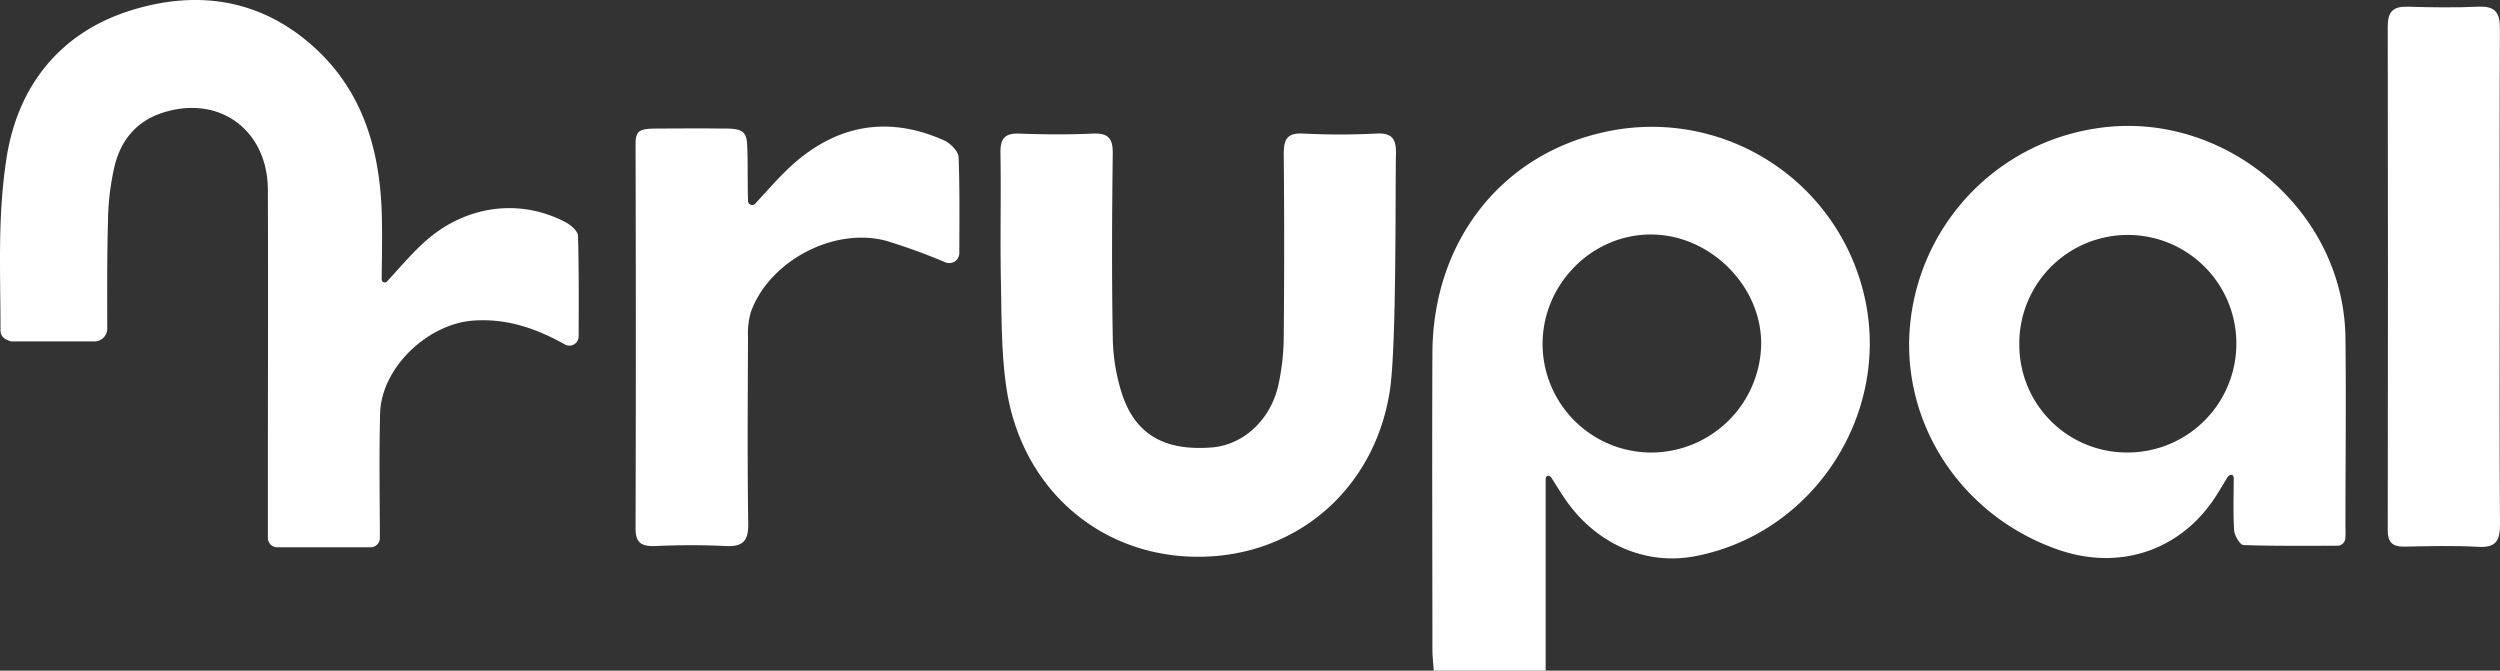 <svg xmlns="http://www.w3.org/2000/svg" viewBox="0 0 597.3 160.24"><rect x="0" y="0" width="597.3" height="160.24" fill="#333333" stroke="none"/><defs><style>.cls-1{fill:#fff;}</style></defs><g id="Layer_2" data-name="Layer 2"><g id="Layer_1-2" data-name="Layer 1"><path class="cls-1" d="M369.29,114.37v45.87H342.55c-.11-1.72-.32-3.46-.32-5.2,0-23.55-.1-47.1,0-70.65.11-26.4,16.12-47.11,40.54-52.71a52.08,52.08,0,0,1,61.92,36.2c8.44,28.79-10.21,59.34-39.65,65-12.19,2.34-24.3-3.17-31.58-14.36-1-1.48-1.91-3-2.86-4.49C370,113.5,369.45,113.48,369.29,114.37Zm-.74-32.13a26,26,0,0,0,25.95,25.88A26.34,26.34,0,0,0,420.78,82.3c.16-13.82-12-26.08-26-26.27C380.51,55.82,368.54,67.77,368.55,82.24Z"/><path class="cls-1" d="M66.25,130.76A2.23,2.23,0,0,1,64,128.54V119c0-24.56.08-49.12,0-73.68C63.93,31,52.32,22.6,38.91,26.92c-6.27,2-10,6.54-11.51,12.67a60.89,60.89,0,0,0-1.59,12.77c-.26,9.29-.19,16.7-.19,26a3.06,3.06,0,0,1-2.76,3.2H2.57c-.14-.17-2.45-.41-2.45-2.64,0-14.4-.74-27,1.44-41.16C4.16,21,13.93,8,31,2.57,47.36-2.62,62.8-.15,75.6,11.79,86.65,22.1,90.67,35.71,91.19,50.44c.18,5.19.06,10.38,0,16.3a.74.74,0,0,0,1.29.5c3.1-3.39,5.61-6.33,8.42-8.95,9.7-9.1,22.84-11.1,34.1-5.27,1.3.68,3.07,2.16,3.1,3.31.22,7.84.17,15.68.15,24A2.21,2.21,0,0,1,135,82.32c-7-3.93-13.93-6.24-21.74-5.74-11,.69-22.14,11.25-22.44,22.13-.26,9.85-.09,19.7-.06,29.83a2.22,2.22,0,0,1-2.21,2.22Z"/><path class="cls-1" d="M560.34,128.77a1.94,1.94,0,0,1-1.89,1.62c-7.58,0-15,.09-22.41-.16-.82,0-2.16-2.21-2.25-3.47-.28-4.14-.11-8.32-.11-12.48,0-1-.78-1.06-1.4-.4l-2.39,3.93c-8.21,13.43-23,18.72-38,13.57-23-7.9-37.62-29.88-35.57-53.37a52.5,52.5,0,0,1,44.1-47.27c30.39-5,59.58,19.21,59.95,49.91.19,15.09,0,30.18,0,45.27A25.73,25.73,0,0,1,560.34,128.77ZM482.46,82A25.7,25.7,0,0,0,508,108.11a26,26,0,0,0,26.31-26,25.93,25.93,0,1,0-51.86-.1Z"/><path class="cls-1" d="M332.05,93.43c-3.75,23.93-22.91,39.85-46.35,39.59-23.19-.26-41.69-16.46-45.25-40.36-1.23-8.31-1.14-16.84-1.31-25.27-.21-10.28.06-20.57-.11-30.85-.06-3.43,1-4.75,4.55-4.62,5.81.22,11.65.26,17.46,0,3.75-.17,4.87,1.11,4.82,4.81-.18,14.6-.26,29.2,0,43.79a45.84,45.84,0,0,0,2.38,14.1c3.3,9.43,10.33,13.16,21.32,12.28,7.51-.61,14.06-6.59,15.89-15a55.63,55.63,0,0,0,1.26-11.29q.21-21.89,0-43.79c0-3.56.79-5.11,4.68-4.91a172.34,172.34,0,0,0,17.46,0c3.93-.2,4.76,1.44,4.67,5C333.34,45,333.7,82.86,332.05,93.43Z"/><path class="cls-1" d="M178.72,47.87a1,1,0,0,0,1.82.67c3.5-3.77,6.38-7.16,9.73-10,10.62-9,22.54-10.69,35.28-5,1.51.68,3.43,2.61,3.48,4,.28,7.6.19,15.21.17,22.91a2.41,2.41,0,0,1-3.29,2.24,144.22,144.22,0,0,0-14-5.1c-12.54-3.5-28.09,4.72-32.5,16.92a18,18,0,0,0-.7,5.87c-.05,14.92-.17,29.84.06,44.75.06,4.2-1.34,5.52-5.41,5.33-5.56-.27-11.14-.26-16.71,0-3.2.13-4.81-.62-4.8-4.14.09-30,.08-62,0-92,0-3.94,1.73-3.56,7.71-3.62,3.63,0,7.36-.06,11,0,5.23.05,7.66-.36,7.92,3.46C178.72,37.61,178.57,43.5,178.72,47.87Z"/><path class="cls-1" d="M597.22,66.5c0,19.57-.09,39.13.08,58.7,0,4-.94,5.7-5.26,5.45-5.8-.33-11.64-.17-17.45-.05-3,.06-4.12-1-4.11-4q.1-60.18,0-120.37c0-3.46,1.33-4.72,4.74-4.63,5.65.17,11.31.25,16.95,0,4.05-.19,5.13,1.5,5.11,5.27C597.16,26.71,597.22,46.61,597.22,66.5Z"/></g></g></svg>